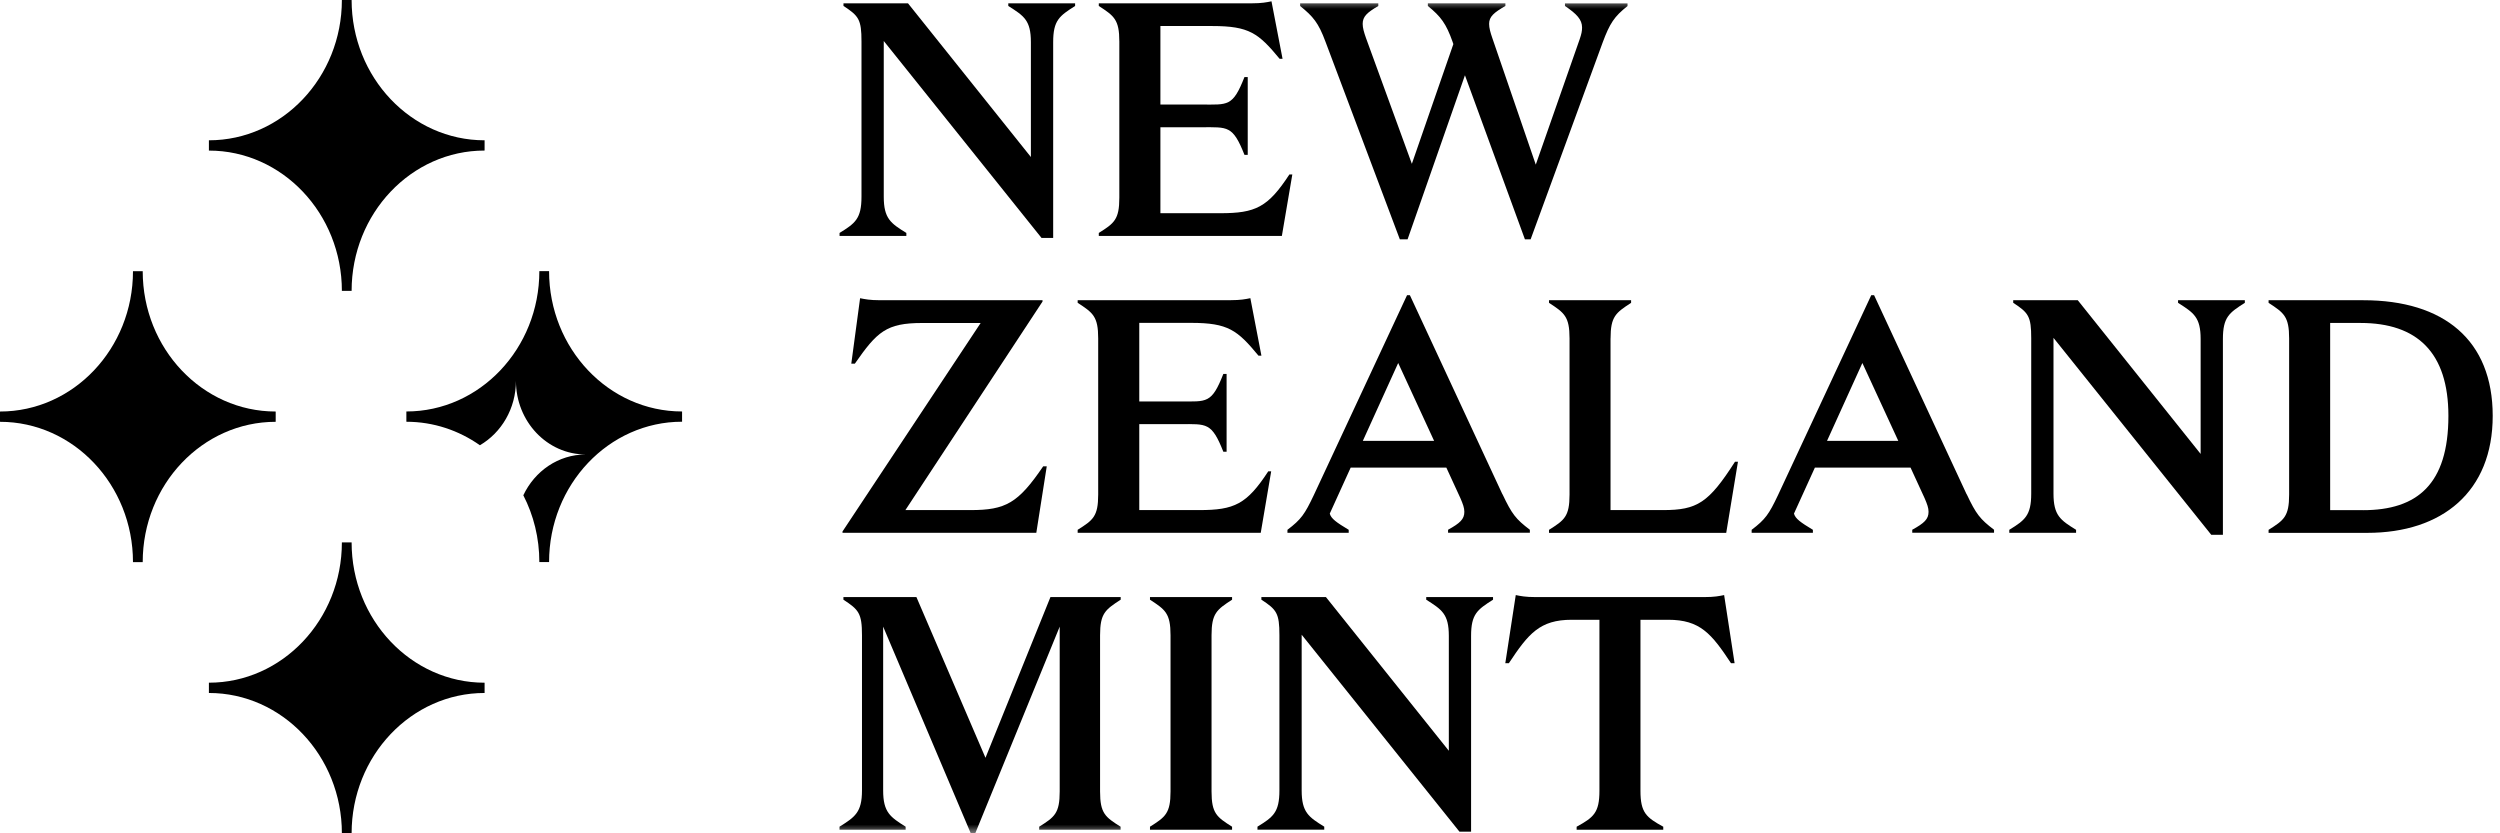 <svg width="141" height="47" viewBox="0 0 141 47" fill="none" xmlns="http://www.w3.org/2000/svg" class="logo icon icon--full-color">
	<g clip-path="url(#clip0_5105_37332)">
		<path d="M0 23.79C4.137 23.79 7.5 27.342 7.5 31.704H8.049C8.049 27.34 11.412 23.79 15.549 23.79V23.21C11.412 23.21 8.049 19.661 8.049 15.296H7.5C7.5 19.66 4.137 23.21 0 23.21" fill="currentColor"></path>
		<path d="M19.282 16.406H19.831C19.831 12.042 23.195 8.491 27.331 8.491V7.913C23.195 7.913 19.831 4.361 19.831 -0.002H19.282C19.282 4.362 15.919 7.913 11.782 7.913V8.493C15.919 8.493 19.282 12.045 19.282 16.407" fill="currentColor"></path>
		<path d="M19.831 30.59H19.282C19.282 34.953 15.919 38.504 11.782 38.504V39.084C15.919 39.084 19.282 42.633 19.282 46.998H19.831C19.831 42.635 23.195 39.084 27.331 39.084V38.505C23.195 38.505 19.831 34.953 19.831 30.591" fill="currentColor"></path>
		<path d="M30.968 15.293H30.419C30.419 19.656 27.056 23.207 22.919 23.207V23.787C24.453 23.787 25.879 24.277 27.067 25.112C28.278 24.405 29.099 23.045 29.099 21.48C29.099 23.773 30.86 25.632 33.035 25.632C31.491 25.632 30.16 26.57 29.515 27.934C30.093 29.054 30.419 30.339 30.419 31.7H30.968C30.968 27.336 34.332 23.785 38.469 23.785V23.207C34.332 23.207 30.968 19.658 30.968 15.293Z" fill="currentColor"></path>
		<path d="M72.887 9.84H72.721C71.509 11.695 70.811 12.025 68.826 12.025H65.447V7.177H67.762C69.25 7.177 69.526 7.064 70.188 8.733H70.372V4.345H70.188C69.526 6.033 69.253 5.896 67.762 5.896H65.447V1.468H68.368C70.462 1.468 70.977 1.874 72.171 3.317H72.336L71.712 0.074C71.435 0.13 71.161 0.187 70.609 0.187H61.972V0.336C62.835 0.898 63.13 1.103 63.13 2.341V11.151C63.13 12.388 62.837 12.594 61.972 13.138V13.308H72.297L72.887 9.84Z" fill="currentColor"></path>
		<path d="M71.695 26.584H71.529C70.317 28.44 69.62 28.769 67.634 28.769H64.255V23.921H66.57C68.058 23.921 68.335 23.808 68.996 25.477H69.18V21.09H68.996C68.335 22.777 68.061 22.641 66.57 22.641H64.255V18.21H67.176C69.27 18.21 69.785 18.617 70.979 20.06H71.144L70.52 16.817C70.243 16.873 69.969 16.93 69.417 16.93H60.78V17.078C61.643 17.641 61.938 17.846 61.938 19.084V27.894C61.938 29.131 61.645 29.337 60.78 29.881V30.051H71.106L71.695 26.583V26.584Z" fill="currentColor"></path>
		<path d="M90.836 19.086C90.836 17.849 91.13 17.643 91.994 17.08V16.932H87.364V17.08C88.227 17.643 88.522 17.847 88.522 19.086V27.896C88.522 29.133 88.229 29.338 87.364 29.883V30.053H97.359L98.021 26.04H97.855C96.367 28.363 95.724 28.769 93.794 28.769H90.834V19.086H90.836Z" fill="currentColor"></path>
		<path d="M64.859 33.823C65.722 34.386 66.018 34.59 66.018 35.829V44.639C66.018 45.876 65.724 46.081 64.859 46.626V46.796H69.489V46.626C68.626 46.081 68.331 45.876 68.331 44.639V35.829C68.331 34.592 68.625 34.386 69.489 33.823V33.675H64.859V33.823Z" fill="currentColor"></path>
		<path d="M133.279 28.773H131.421V18.215H133.13C136.327 18.215 138.09 19.878 138.09 23.456C138.09 27.317 136.325 28.774 133.276 28.774H133.277L133.279 28.773ZM133.296 16.932H127.948V17.08C128.811 17.643 129.107 17.847 129.107 19.086V27.896C129.107 29.133 128.813 29.338 127.948 29.883V30.053H133.515C137.74 30.053 140.589 27.73 140.589 23.456C140.589 19.182 137.833 16.933 133.294 16.933H133.296V16.932Z" fill="currentColor"></path>
		<path d="M55.309 18.217L47.517 29.976V30.05H58.448L59.037 26.301H58.836C57.421 28.381 56.721 28.769 54.735 28.769H51.064L58.799 17.006V16.932H49.612C49.062 16.932 48.785 16.874 48.509 16.819L48.013 20.51H48.214C49.465 18.71 49.986 18.217 52.011 18.217" fill="currentColor"></path>
		<path d="M96.146 33.675H86.591C86.041 33.675 85.764 33.619 85.489 33.562L84.899 37.405H85.1C86.203 35.736 86.846 34.955 88.646 34.955H90.208V44.602C90.208 45.839 89.879 46.102 88.922 46.627V46.797H93.808V46.627C92.853 46.103 92.522 45.839 92.522 44.602V34.955H94.084C95.884 34.955 96.527 35.736 97.629 37.405H97.831L97.241 33.562C96.965 33.619 96.691 33.675 96.139 33.675H96.14H96.146Z" fill="currentColor"></path>
		<path d="M56.868 0.187V0.336C57.751 0.898 58.142 1.141 58.142 2.378V8.856L51.211 0.187H47.572V0.336C48.435 0.898 48.588 1.1 48.588 2.337V11.097C48.588 12.334 48.234 12.594 47.351 13.138V13.308H51.118V13.138C50.237 12.594 49.844 12.329 49.844 11.092V2.312L58.743 13.421H59.399V2.38C59.399 1.143 59.753 0.898 60.636 0.337V0.189H56.869L56.868 0.187Z" fill="currentColor"></path>
		<path d="M122.842 16.932V17.08C123.725 17.643 124.116 17.886 124.116 19.123V25.601L117.184 16.93H113.545V17.078C114.408 17.641 114.561 17.842 114.561 19.08V27.84C114.561 29.077 114.207 29.337 113.324 29.881V30.051H117.091V29.881C116.209 29.337 115.817 29.073 115.817 27.835V19.055L124.716 30.164H125.372V19.123C125.372 17.886 125.726 17.641 126.609 17.08V16.932H122.842Z" fill="currentColor"></path>
		<path d="M80.439 33.675V33.823C81.323 34.386 81.714 34.629 81.714 35.866V42.344L74.781 33.673H71.142V33.822C72.005 34.384 72.159 34.586 72.159 35.823V44.583C72.159 45.82 71.804 46.08 70.921 46.624V46.794H74.688V46.624C73.807 46.08 73.414 45.816 73.414 44.578V35.798L82.314 46.907H82.969V35.866C82.969 34.629 83.324 34.384 84.207 33.823V33.675H80.439Z" fill="currentColor"></path>
		<path d="M76.863 24.866L78.858 20.473L80.884 24.866H76.864H76.863ZM84.737 27.879L79.518 16.65H79.357L74.831 26.354L74.096 27.93C73.583 29.009 73.388 29.291 72.612 29.881V30.051H76.067V29.881C75.375 29.465 75.075 29.253 74.999 28.967L76.179 26.371H81.573L82.368 28.1C82.513 28.437 82.589 28.644 82.589 28.867C82.589 29.28 82.35 29.504 81.671 29.878V30.048H86.284V29.878C85.493 29.278 85.272 28.998 84.74 27.872V27.877L84.737 27.879Z" fill="currentColor"></path>
		<path d="M103.044 24.866L105.038 20.473L107.064 24.866H103.045H103.044ZM110.918 27.879L105.699 16.65H105.538L101.012 26.354L100.277 27.93C99.764 29.009 99.569 29.291 98.793 29.881V30.051H102.247V29.881C101.556 29.465 101.256 29.253 101.18 28.967L102.36 26.371H107.754L108.549 28.1C108.694 28.437 108.77 28.644 108.77 28.867C108.77 29.28 108.53 29.504 107.851 29.878V30.048H112.464V29.878C111.674 29.278 111.453 28.998 110.921 27.872V27.877L110.918 27.879Z" fill="currentColor"></path>
		<mask id="mask0_5105_37332" style="mask-type:luminance" maskUnits="userSpaceOnUse" x="0" y="0" width="141" height="47">
			<path d="M140.63 0H0V47H140.63V0Z" fill="white"></path>
		</mask>
		<g mask="url(#mask0_5105_37332)">
			<path d="M63.207 33.823V33.675H59.245L55.581 42.74L51.686 33.675H47.569V33.823C48.432 34.386 48.616 34.59 48.616 35.829V44.583C48.616 45.82 48.214 46.083 47.348 46.626V46.796H51.078V46.626C50.215 46.081 49.81 45.82 49.81 44.583V35.342L54.752 47.002H55.003L59.767 35.342V44.64C59.767 45.877 59.474 46.083 58.609 46.627V46.797H63.202V46.627C62.339 46.083 62.044 45.877 62.044 44.64V35.83C62.044 34.593 62.337 34.388 63.202 33.825H63.207V33.823Z" fill="currentColor"></path>
			<path d="M88.264 0.187V0.336C88.926 0.786 89.229 1.103 89.229 1.554C89.229 1.752 89.194 1.921 89.092 2.218L86.618 9.285L84.169 2.153C84.058 1.834 83.986 1.573 83.986 1.347C83.986 0.934 84.259 0.71 84.904 0.336V0.187H80.531V0.336C81.265 0.936 81.561 1.328 81.927 2.361L81.969 2.488L80.897 5.579L79.629 9.24L77.039 2.137C76.928 1.819 76.855 1.574 76.855 1.348C76.855 0.936 77.095 0.711 77.736 0.337V0.189H73.328V0.337C74.062 0.937 74.358 1.274 74.761 2.363L78.95 13.497H79.388L82.623 4.245L86.005 13.497H86.328L90.389 2.4C90.794 1.314 91.04 0.939 91.792 0.34V0.192H88.26L88.264 0.187Z" fill="currentColor"></path>
		</g>
	</g>
	<defs>
		<clipPath id="clip0_5105_37332">
			<rect width="140.63" height="47" fill="white"></rect>
		</clipPath>
	</defs>
</svg>